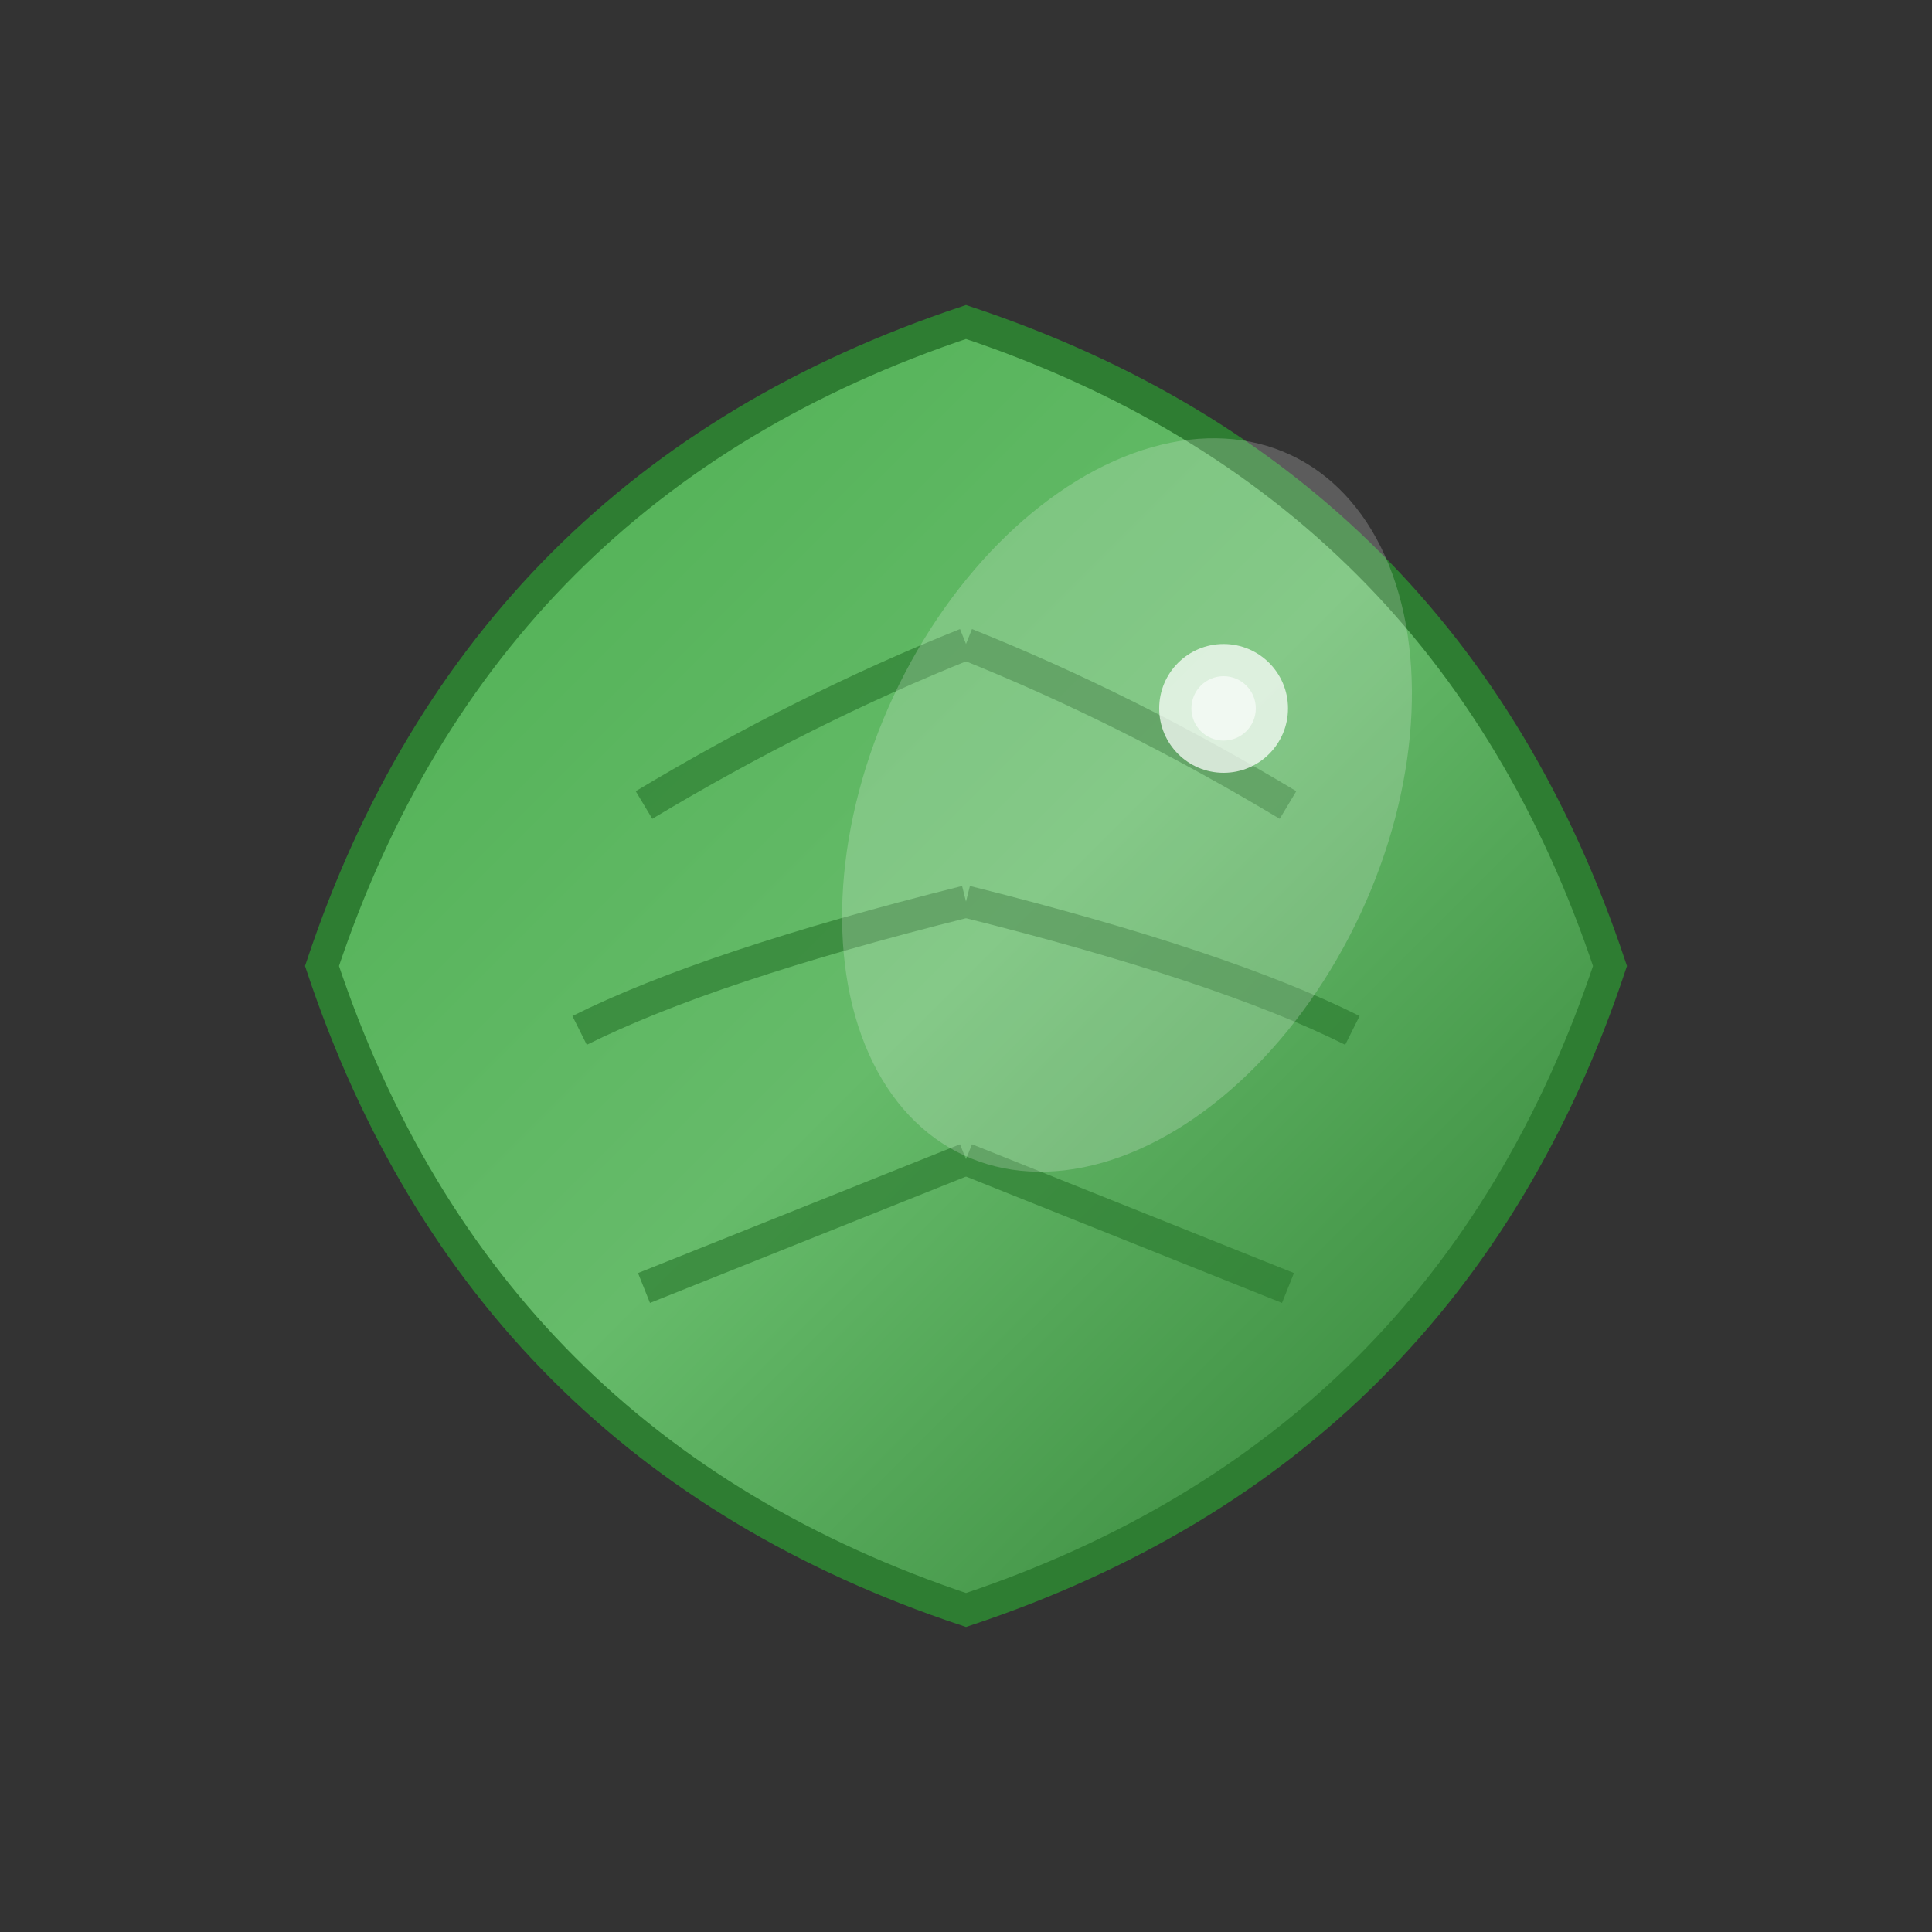 <svg width="60" height="60" viewBox="0 0 60 60" xmlns="http://www.w3.org/2000/svg">
  <rect x="0" y="0" width="60" height="60" fill="#333333" stroke="none"/>
  <defs>
    <linearGradient id="leafGradient" x1="0%" y1="0%" x2="100%" y2="100%">
      <stop offset="0%" style="stop-color:#4CAF50;stop-opacity:1" />
      <stop offset="50%" style="stop-color:#66BB6A;stop-opacity:1" />
      <stop offset="100%" style="stop-color:#2E7D32;stop-opacity:1" />
    </linearGradient>
    <linearGradient id="stemGradient" x1="0%" y1="0%" x2="0%" y2="100%">
      <stop offset="0%" style="stop-color:#8BC34A;stop-opacity:1" />
      <stop offset="100%" style="stop-color:#689F38;stop-opacity:1" />
    </linearGradient>
  </defs>
  
  <!-- Main leaf shape -->
  <path d="M30 10 Q45 15 50 30 Q45 45 30 50 Q15 45 10 30 Q15 15 30 10 Z" 
        fill="url(#leafGradient)" 
        stroke="#2E7D32" 
        stroke-width="1"/>
  
  <!-- Central vein -->
  <path d="M30 12 Q30 25 30 48" 
        stroke="url(#stemGradient)" 
        stroke-width="2" 
        fill="none" 
        stroke-linecap="round"/>
  
  <!-- Side veins -->
  <g stroke="#2E7D32" stroke-width="1" fill="none" opacity="0.7">
    <!-- Left side veins -->
    <path d="M30 20 Q25 22 20 25"/>
    <path d="M30 28 Q22 30 18 32"/>
    <path d="M30 36 Q25 38 20 40"/>
    
    <!-- Right side veins -->
    <path d="M30 20 Q35 22 40 25"/>
    <path d="M30 28 Q38 30 42 32"/>
    <path d="M30 36 Q35 38 40 40"/>
  </g>
  
  <!-- Subtle highlight -->
  <ellipse cx="35" cy="25" rx="8" ry="12" fill="rgba(255,255,255,0.2)" transform="rotate(25 35 25)"/>
  
  <!-- Small dewdrop for freshness -->
  <circle cx="38" cy="22" r="2" fill="rgba(255,255,255,0.8)" opacity="0.9"/>
  <circle cx="38" cy="22" r="1" fill="rgba(255,255,255,0.6)"/>
</svg>
